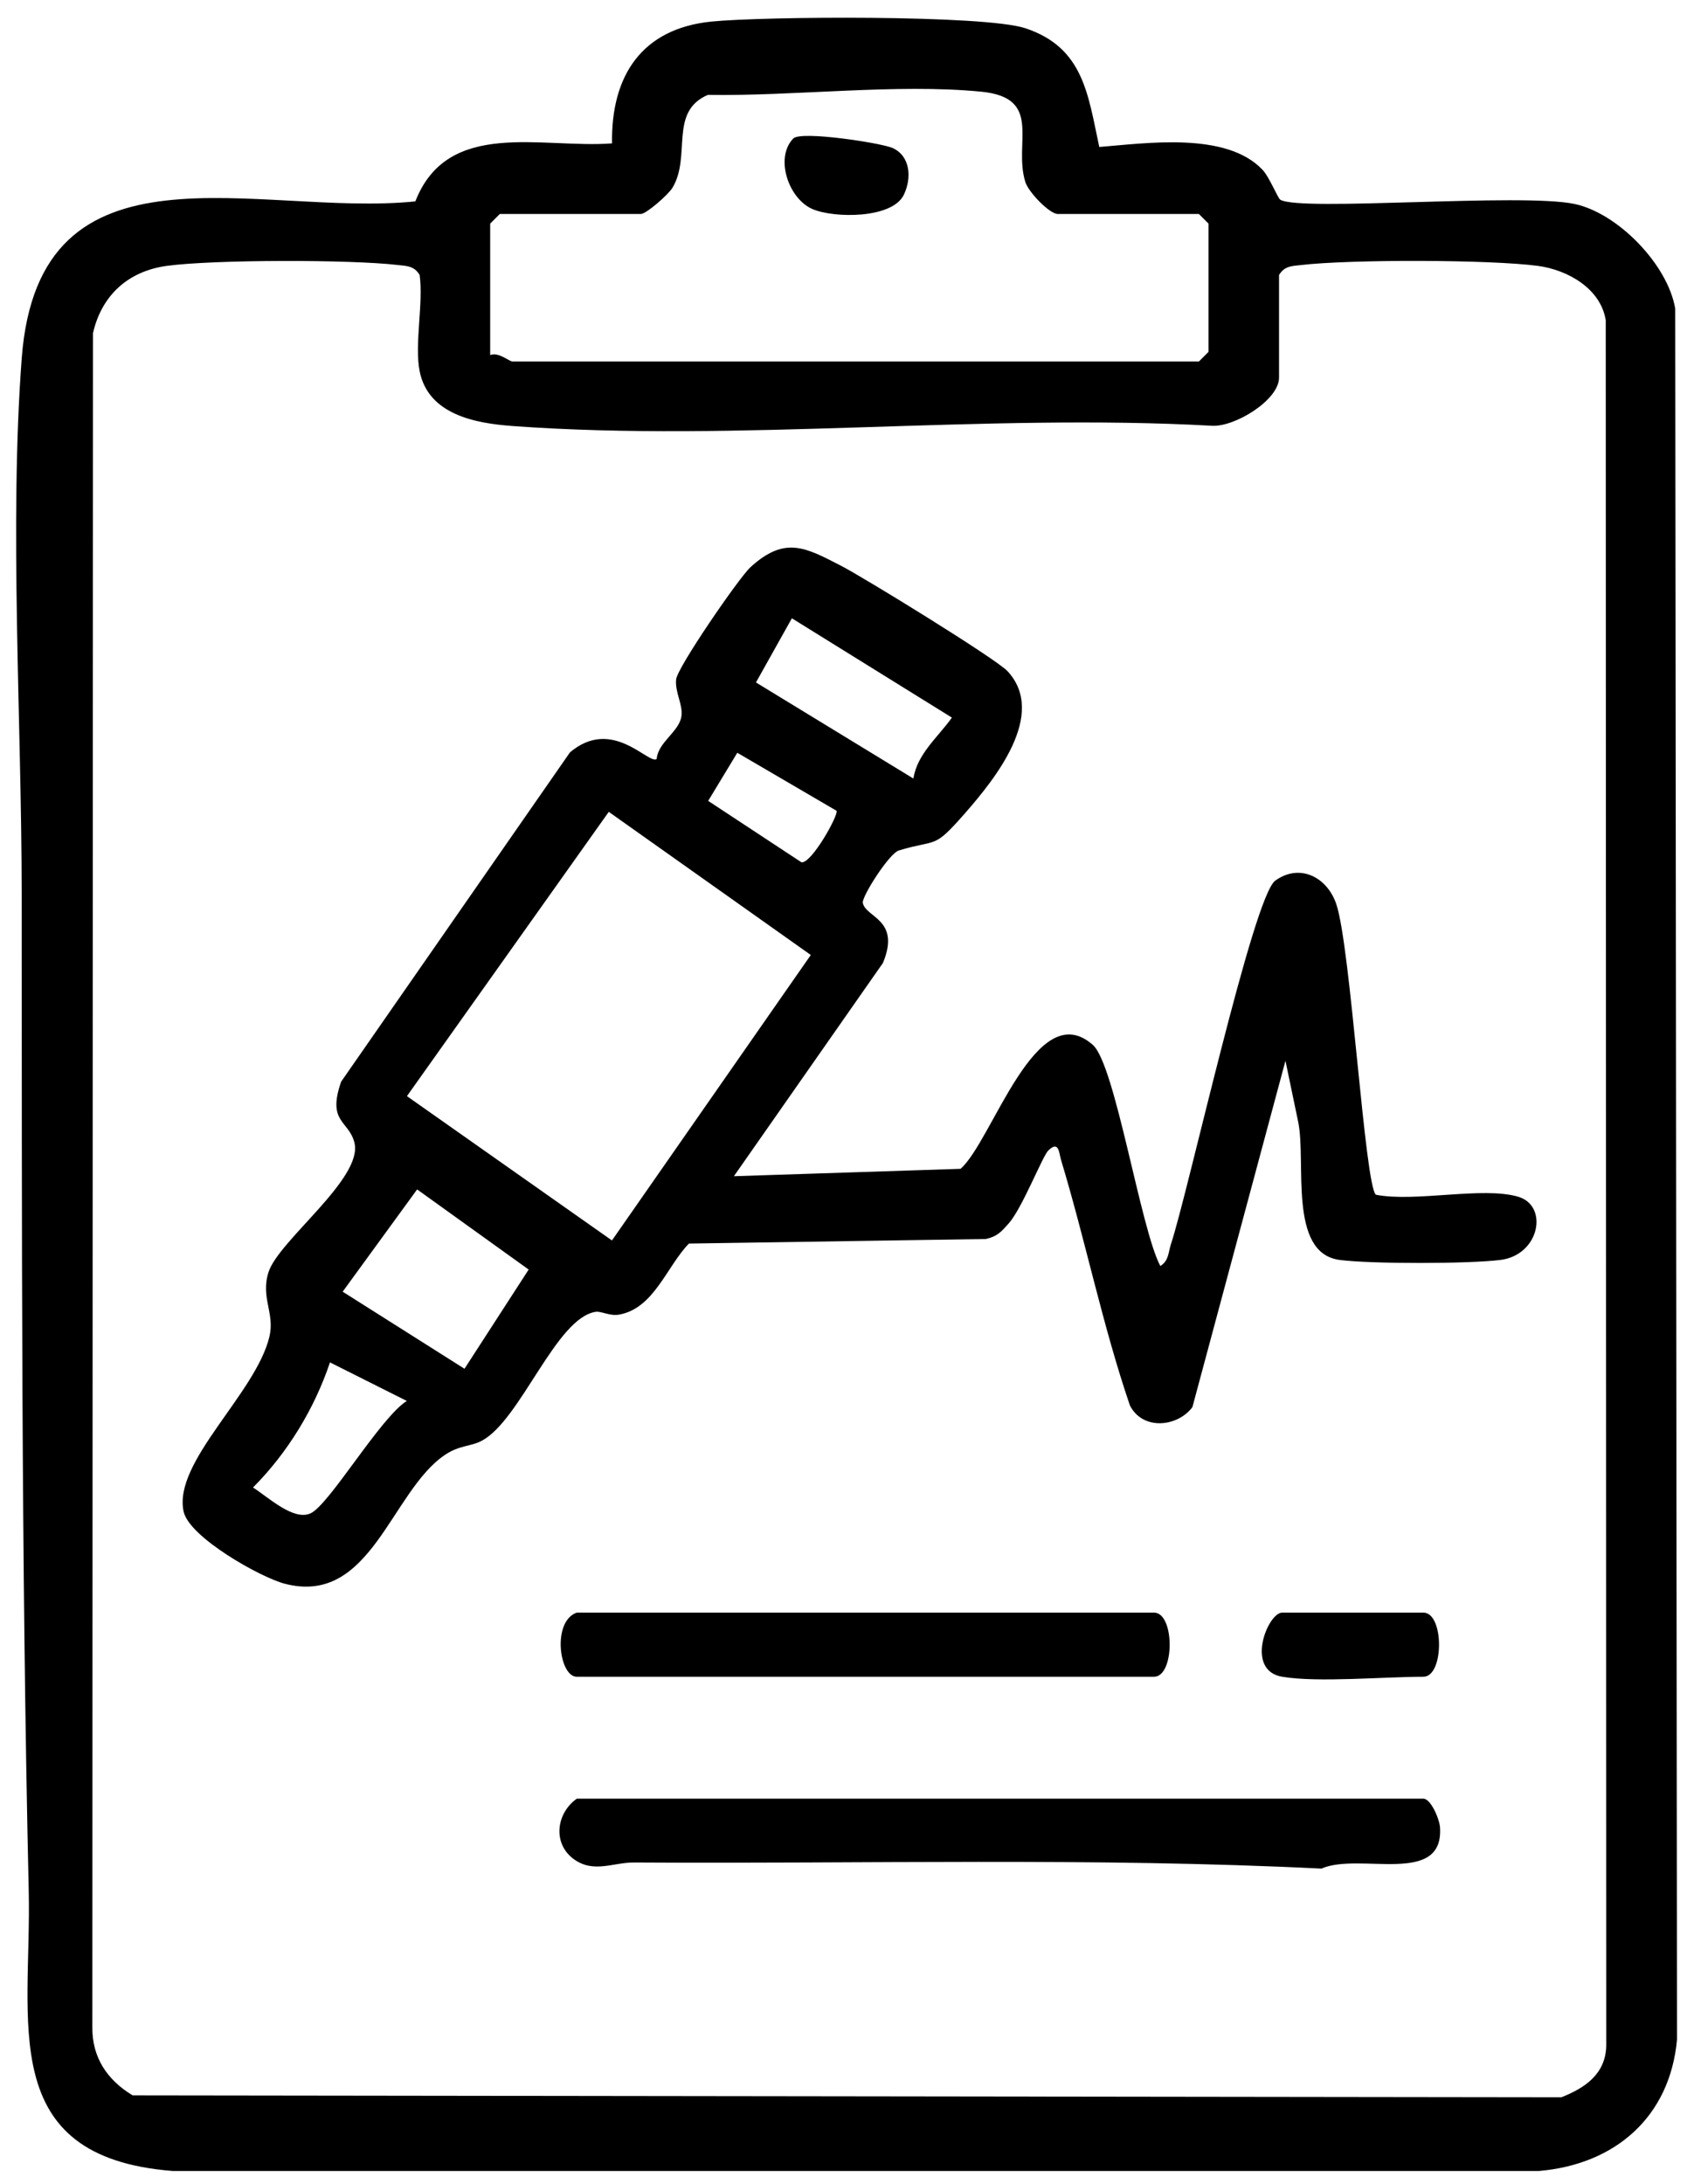 <?xml version="1.0" encoding="UTF-8"?> <svg xmlns="http://www.w3.org/2000/svg" id="_Слой_1" data-name="Слой_1" version="1.1" viewBox="0 0 264.13 340.43"><path d="M199.64,31.14c3.18,1.86,37.61-1.1,45.86.65,6.78,1.44,14.54,9.46,15.7,16.3l.28,269.8c-1.09,12.06-9.63,19.47-21.51,20.49H26.9c-27.64-2.18-21.96-23.26-22.42-43.58-1.18-51.76-1.06-104.12-1.1-155.91-.02-26.36-1.94-57.34.01-83.08,2.69-35.41,36.83-21.92,61.37-24.42,5.05-12.95,19.68-8.21,30.67-9.04-.17-10.53,4.63-17.9,15.51-18.99,8.1-.81,42.53-1.07,48.93,1.04,9.1,3.01,9.77,10.37,11.53,18.51,7.46-.6,19.78-2.4,25.43,3.53,1.1,1.15,2.4,4.46,2.8,4.69ZM76.43,55.35c1.28-.55,2.96,1,3.5,1h107l1.5-1.5v-20l-1.5-1.5h-22c-1.3,0-4.57-3.42-5.05-4.95-1.93-6.13,2.85-13.16-6.89-14.11-13.23-1.29-29.14.72-42.62.5-6.13,2.63-2.54,9.53-5.52,14.48-.64,1.07-4.09,4.08-4.92,4.08h-22l-1.5,1.5v20.5ZM65.43,57.85c-.83-4.16.61-10.53,0-15-.88-1.43-1.99-1.38-3.45-1.55-7.37-.86-28.68-.85-35.96.14-6.02.82-10.16,4.56-11.52,10.48l-.1,263.97c-.08,4.77,2.32,8.33,6.29,10.71l222.77.29c3.66-1.44,6.88-3.61,6.99-8.01l-.08-268.96c-.79-4.98-5.98-7.85-10.53-8.47-7.46-1.01-29.41-1.03-36.96-.14-1.46.17-2.57.12-3.45,1.55v16c0,3.51-6.96,7.75-10.5,7.5-35.53-1.98-73.85,2.62-109.04.04-5.74-.42-13.1-1.75-14.46-8.54Z"></path><path d="M157.13,104.65c6.15,6.72-1.99,16.77-6.72,22.17-4.97,5.66-4.14,3.89-10.26,5.74-1.52.46-5.78,7.18-5.62,8.15.4,2.33,5.97,2.54,3.14,9.38l-23.24,33.24,35.34-1.15c4.94-4.29,11.76-27.17,20.63-19.31,3.5,3.11,7.43,28.67,10.52,34.46,1.33-.83,1.23-2.1,1.64-3.36,2.7-8.14,12.82-54.22,16.28-56.71,3.82-2.75,8.08-.55,9.51,3.64,2.26,6.65,4.44,43.84,6.18,45.32,6.15,1.2,16.66-1.32,22.19.31,4.77,1.41,3.36,9.07-2.75,9.85-4.84.62-20.3.64-25.1,0-8.08-1.08-5.15-15.27-6.46-21.54l-1.98-9.5-14.51,53.99c-2.34,3.1-7.73,3.66-9.74-.26-4.28-12.54-6.91-25.61-10.74-38.27-.33-1.09-.31-3.12-2-1.46-.89.87-4.08,9.02-6.16,11.35-1.13,1.27-1.77,2.03-3.57,2.43l-46.29.71c-3.45,3.52-5.45,10.15-10.93,11.08-1.42.24-2.76-.57-3.61-.44-6.18.92-11.69,16.83-17.73,20.08-1.76.95-3.48.67-5.78,2.22-8.45,5.71-11.52,23.59-24.97,20.08-3.8-.99-14.9-7.24-15.77-11.25-1.69-7.74,11.27-18.39,13.38-27.27.87-3.66-1.41-6.09-.14-10.05,1.6-4.97,14.81-14.62,13.39-20.19-.89-3.49-4.29-3.11-2.07-9.49l35.68-51.33c6.61-5.6,12.24,1.93,13.52,1.04.22-2.66,3.51-4.24,3.86-6.68.26-1.8-1.02-3.68-.83-5.72.17-1.86,9.82-15.88,11.59-17.5,5.39-4.92,8.58-3.07,14.08-.25,3.48,1.78,24.29,14.57,26.02,16.47ZM142.42,121.35c.58-3.84,3.85-6.47,6-9.5l-24.95-15.48-5.6,10,24.55,14.98ZM130.43,126.37l-15.47-9.04-4.54,7.5,14.54,9.57c1.57.26,5.86-7.47,5.47-8.03ZM95.42,193.34l31-44.49-31.5-22.31-31.47,44.31,31.96,22.49ZM72.42,213.35l10.01-15.47-17.39-12.49-11.61,15.94,18.99,12.01ZM63.43,218.36l-11.98-6.01c-2.43,7.23-6.6,14.08-12,19.5,2.4,1.53,6.29,5.22,8.95,4.04,2.93-1.3,10.89-14.94,15.03-17.53Z"></path><path d="M89.93,280.35h132c1.15,0,2.51,3.13,2.6,4.5.58,9.21-12.61,3.8-18.49,6.4-35.53-1.76-71.47-.72-107.15-.95-3.32-.02-6.31,1.71-9.39-.5-3.37-2.42-2.8-7.16.44-9.45Z"></path><path d="M89.93,251.35h90c3.26,0,3.26,10,0,10h-90c-2.75,0-3.89-8.64,0-10Z"></path><path d="M199.93,261.35c-5.88-.98-2.27-10,0-10h22c3.26,0,3.26,10,0,10-6.21,0-16.44.93-22,0Z"></path><path d="M123.68,21.59c1.2-1.25,13.82.71,15.52,1.49,2.77,1.28,2.97,4.69,1.73,7.27-1.8,3.76-10.88,3.68-14.24,2.24-3.73-1.59-5.93-7.98-3-11.01Z"></path></svg> 